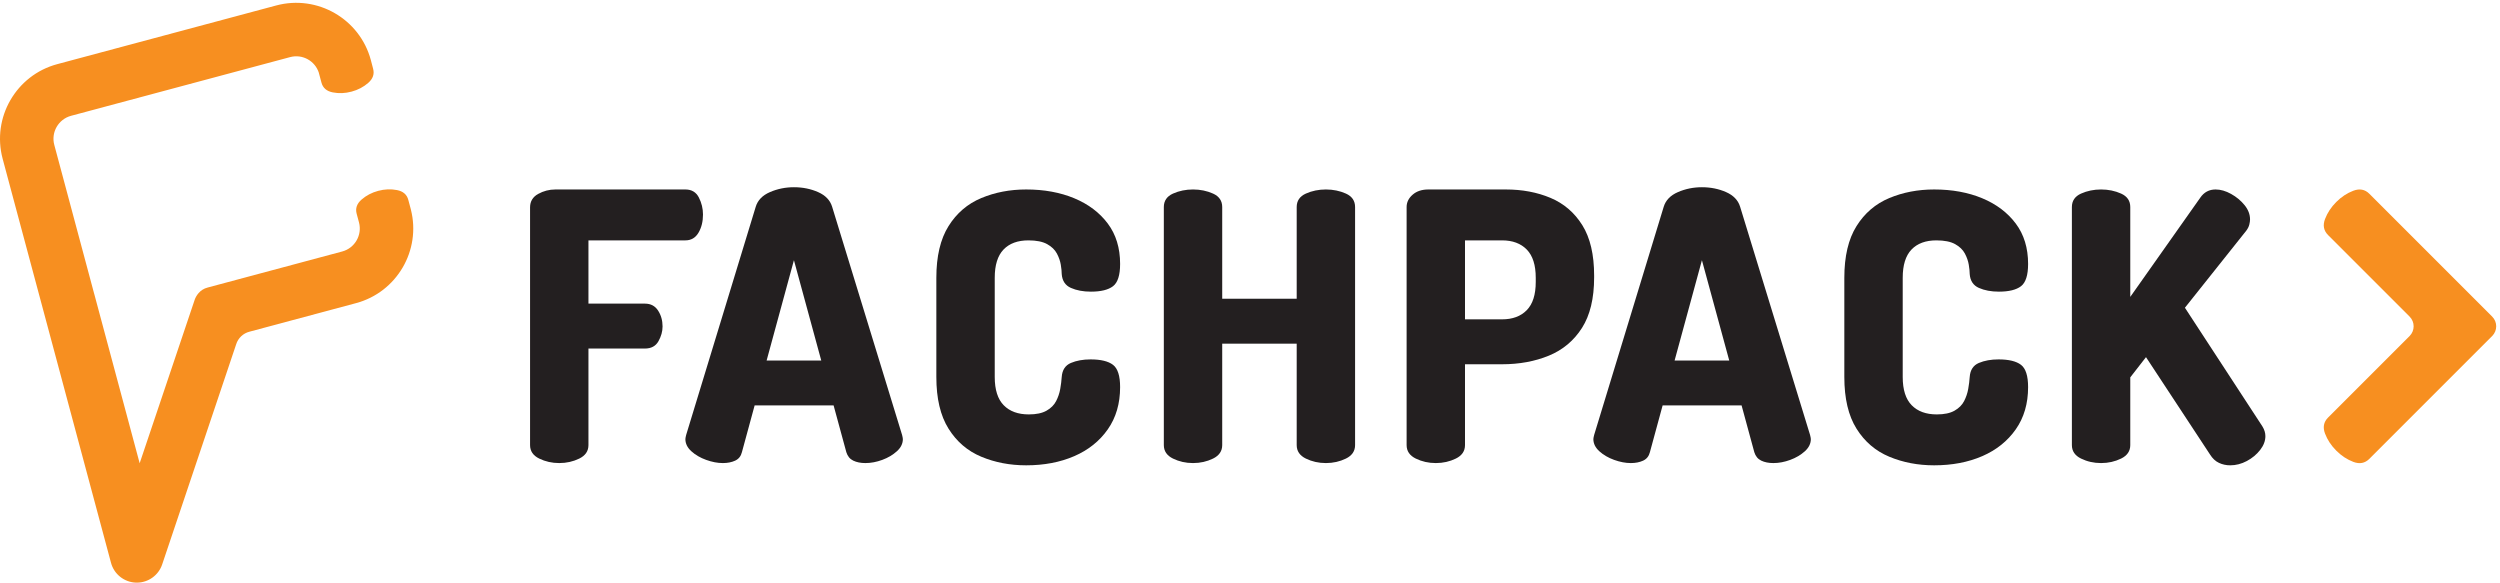 <svg xmlns="http://www.w3.org/2000/svg" xmlns:xlink="http://www.w3.org/1999/xlink" xmlns:serif="http://www.serif.com/" width="665px" height="155px" viewBox="0 0 665 155" xml:space="preserve" style="fill-rule:evenodd;clip-rule:evenodd;stroke-linejoin:round;stroke-miterlimit:2;">    <g transform="matrix(1.845,0,0,1.845,0,0)">        <path d="M80.63,66.762C79.587,66.762 78.624,66.546 77.743,66.114C76.861,65.683 76.421,65.035 76.421,64.172L76.421,29.907C76.421,29.044 76.807,28.396 77.581,27.964C78.355,27.532 79.191,27.317 80.09,27.317L98.815,27.317C99.714,27.317 100.362,27.704 100.758,28.477C101.153,29.251 101.352,30.069 101.352,30.932C101.352,31.94 101.136,32.813 100.704,33.549C100.273,34.287 99.642,34.655 98.815,34.655L84.839,34.655L84.839,43.775L92.987,43.775C93.815,43.775 94.444,44.108 94.876,44.774C95.307,45.44 95.524,46.203 95.524,47.067C95.524,47.786 95.325,48.496 94.93,49.198C94.533,49.9 93.886,50.25 92.987,50.25L84.839,50.25L84.839,64.172C84.839,65.035 84.398,65.683 83.517,66.114C82.635,66.546 81.673,66.762 80.63,66.762Z" style="fill:rgb(35,31,32);fill-rule:nonzero;"></path>        <path d="M110.525,51.977L118.403,51.977L114.464,37.515L110.525,51.977ZM104.212,66.762C103.456,66.762 102.655,66.609 101.81,66.304C100.964,65.998 100.254,65.584 99.678,65.063C99.103,64.541 98.815,63.956 98.815,63.309C98.815,63.201 98.85,63.003 98.923,62.715L108.96,29.799C109.248,28.864 109.931,28.162 111.011,27.694C112.09,27.227 113.241,26.993 114.464,26.993C115.723,26.993 116.883,27.227 117.944,27.694C119.005,28.162 119.68,28.864 119.968,29.799L130.059,62.715C130.13,63.003 130.167,63.201 130.167,63.309C130.167,63.956 129.879,64.541 129.302,65.063C128.728,65.584 128.026,65.998 127.199,66.304C126.371,66.609 125.562,66.762 124.771,66.762C124.087,66.762 123.503,66.646 123.017,66.411C122.531,66.178 122.198,65.774 122.019,65.197L120.184,58.452L108.798,58.452L106.963,65.197C106.819,65.774 106.496,66.178 105.992,66.411C105.488,66.646 104.895,66.762 104.212,66.762Z" style="fill:rgb(35,31,32);fill-rule:nonzero;"></path>        <path d="M147.946,67.086C145.608,67.086 143.449,66.673 141.471,65.845C139.492,65.018 137.918,63.669 136.75,61.798C135.58,59.928 134.996,57.445 134.996,54.351L134.996,40.051C134.996,36.958 135.58,34.476 136.75,32.605C137.918,30.735 139.492,29.386 141.471,28.558C143.449,27.731 145.608,27.317 147.946,27.317C150.537,27.317 152.847,27.74 154.88,28.585C156.912,29.43 158.523,30.645 159.71,32.227C160.897,33.811 161.49,35.753 161.49,38.055C161.49,39.674 161.148,40.745 160.465,41.266C159.781,41.788 158.72,42.048 157.282,42.048C156.166,42.048 155.204,41.868 154.395,41.508C153.585,41.15 153.144,40.483 153.072,39.512C153.072,39.153 153.027,38.703 152.938,38.163C152.847,37.623 152.659,37.084 152.371,36.544C152.083,36.005 151.616,35.555 150.968,35.195C150.32,34.836 149.421,34.655 148.27,34.655C146.723,34.655 145.526,35.096 144.682,35.977C143.836,36.86 143.414,38.217 143.414,40.051L143.414,54.351C143.414,56.186 143.845,57.544 144.709,58.425C145.572,59.307 146.777,59.747 148.324,59.747C149.403,59.747 150.257,59.568 150.887,59.207C151.516,58.849 151.975,58.39 152.263,57.831C152.551,57.275 152.749,56.69 152.857,56.078C152.964,55.467 153.036,54.891 153.072,54.351C153.144,53.345 153.585,52.67 154.395,52.327C155.204,51.986 156.149,51.816 157.228,51.816C158.702,51.816 159.781,52.076 160.465,52.598C161.148,53.119 161.49,54.19 161.49,55.808C161.49,58.183 160.897,60.215 159.71,61.905C158.523,63.597 156.912,64.883 154.88,65.764C152.847,66.646 150.537,67.086 147.946,67.086Z" style="fill:rgb(35,31,32);fill-rule:nonzero;"></path>        <path d="M172.002,66.762C170.958,66.762 169.996,66.546 169.115,66.114C168.233,65.683 167.793,65.035 167.793,64.172L167.793,29.853C167.793,28.954 168.233,28.307 169.115,27.91C169.996,27.515 170.958,27.317 172.002,27.317C173.045,27.317 174.007,27.515 174.889,27.91C175.77,28.307 176.211,28.954 176.211,29.853L176.211,43.073L186.949,43.073L186.949,29.853C186.949,28.954 187.389,28.307 188.271,27.91C189.152,27.515 190.114,27.317 191.158,27.317C192.201,27.317 193.163,27.515 194.046,27.91C194.926,28.307 195.367,28.954 195.367,29.853L195.367,64.172C195.367,65.035 194.926,65.683 194.046,66.114C193.163,66.546 192.201,66.762 191.158,66.762C190.114,66.762 189.152,66.546 188.271,66.114C187.389,65.683 186.949,65.035 186.949,64.172L186.949,49.549L176.211,49.549L176.211,64.172C176.211,65.035 175.77,65.683 174.889,66.114C174.007,66.546 173.045,66.762 172.002,66.762Z" style="fill:rgb(35,31,32);fill-rule:nonzero;"></path>        <path d="M211.214,46.041L216.557,46.041C218.068,46.041 219.254,45.601 220.118,44.719C220.981,43.838 221.414,42.48 221.414,40.645L221.414,40.051C221.414,38.217 220.981,36.86 220.118,35.977C219.254,35.096 218.068,34.655 216.557,34.655L211.214,34.655L211.214,46.041ZM207.005,66.762C205.962,66.762 205,66.546 204.119,66.114C203.237,65.683 202.796,65.035 202.796,64.172L202.796,29.853C202.796,29.17 203.084,28.576 203.66,28.072C204.235,27.569 204.991,27.317 205.926,27.317L217.096,27.317C219.47,27.317 221.62,27.721 223.545,28.531C225.468,29.34 226.999,30.654 228.131,32.47C229.264,34.287 229.831,36.706 229.831,39.728L229.831,39.998C229.831,43.02 229.246,45.447 228.078,47.282C226.908,49.117 225.316,50.448 223.302,51.276C221.287,52.104 219.039,52.517 216.557,52.517L211.214,52.517L211.214,64.172C211.214,65.035 210.774,65.683 209.892,66.114C209.01,66.546 208.048,66.762 207.005,66.762Z" style="fill:rgb(35,31,32);fill-rule:nonzero;"></path>        <path d="M241.432,51.977L249.31,51.977L245.372,37.515L241.432,51.977ZM235.119,66.762C234.363,66.762 233.562,66.609 232.717,66.304C231.872,65.998 231.161,65.584 230.586,65.063C230.01,64.541 229.722,63.956 229.722,63.309C229.722,63.201 229.757,63.003 229.831,62.715L239.867,29.799C240.155,28.864 240.838,28.162 241.918,27.694C242.997,27.227 244.148,26.993 245.372,26.993C246.63,26.993 247.791,27.227 248.852,27.694C249.913,28.162 250.587,28.864 250.876,29.799L260.965,62.715C261.038,63.003 261.074,63.201 261.074,63.309C261.074,63.956 260.786,64.541 260.211,65.063C259.634,65.584 258.933,65.998 258.105,66.304C257.278,66.609 256.467,66.762 255.677,66.762C254.994,66.762 254.41,66.646 253.924,66.411C253.438,66.178 253.105,65.774 252.925,65.197L251.091,58.452L239.706,58.452L237.871,65.197C237.726,65.774 237.403,66.178 236.899,66.411C236.395,66.646 235.801,66.762 235.119,66.762Z" style="fill:rgb(35,31,32);fill-rule:nonzero;"></path>        <path d="M278.853,67.086C276.514,67.086 274.356,66.673 272.379,65.845C270.399,65.018 268.825,63.669 267.657,61.798C266.487,59.928 265.903,57.445 265.903,54.351L265.903,40.051C265.903,36.958 266.487,34.476 267.657,32.605C268.825,30.735 270.399,29.386 272.379,28.558C274.356,27.731 276.514,27.317 278.853,27.317C281.444,27.317 283.754,27.74 285.788,28.585C287.82,29.43 289.43,30.645 290.617,32.227C291.804,33.811 292.398,35.753 292.398,38.055C292.398,39.674 292.055,40.745 291.373,41.266C290.689,41.788 289.627,42.048 288.189,42.048C287.073,42.048 286.111,41.868 285.301,41.508C284.493,41.15 284.051,40.483 283.98,39.512C283.98,39.153 283.934,38.703 283.844,38.163C283.754,37.623 283.566,37.084 283.278,36.544C282.99,36.005 282.523,35.555 281.876,35.195C281.227,34.836 280.328,34.655 279.177,34.655C277.629,34.655 276.433,35.096 275.588,35.977C274.743,36.86 274.321,38.217 274.321,40.051L274.321,54.351C274.321,56.186 274.753,57.544 275.616,58.425C276.479,59.307 277.684,59.747 279.231,59.747C280.31,59.747 281.165,59.568 281.795,59.207C282.423,58.849 282.881,58.39 283.171,57.831C283.458,57.275 283.656,56.69 283.764,56.078C283.872,55.467 283.944,54.891 283.98,54.351C284.051,53.345 284.493,52.67 285.301,52.327C286.111,51.986 287.055,51.816 288.134,51.816C289.609,51.816 290.689,52.076 291.373,52.598C292.055,53.119 292.398,54.19 292.398,55.808C292.398,58.183 291.804,60.215 290.617,61.905C289.43,63.597 287.82,64.883 285.788,65.764C283.754,66.646 281.444,67.086 278.853,67.086Z" style="fill:rgb(35,31,32);fill-rule:nonzero;"></path>        <path d="M302.92,66.762C301.877,66.762 300.914,66.546 300.033,66.114C299.151,65.683 298.711,65.035 298.711,64.172L298.711,29.853C298.711,28.954 299.151,28.307 300.033,27.91C300.914,27.515 301.877,27.317 302.92,27.317C303.962,27.317 304.924,27.515 305.807,27.91C306.688,28.307 307.129,28.954 307.129,29.853L307.129,42.803L317.219,28.504C317.759,27.713 318.496,27.317 319.432,27.317C320.151,27.317 320.897,27.532 321.671,27.964C322.445,28.396 323.092,28.936 323.614,29.583C324.135,30.231 324.396,30.914 324.396,31.633C324.396,31.85 324.36,32.102 324.289,32.389C324.216,32.677 324.073,32.965 323.857,33.253L315.007,44.368L326.177,61.474C326.464,61.942 326.609,62.41 326.609,62.877C326.609,63.561 326.357,64.226 325.853,64.873C325.349,65.521 324.711,66.052 323.938,66.465C323.164,66.878 322.364,67.086 321.537,67.086C320.961,67.086 320.421,66.969 319.918,66.735C319.414,66.502 318.982,66.097 318.623,65.521L309.395,51.491L307.129,54.405L307.129,64.172C307.129,65.035 306.688,65.683 305.807,66.114C304.924,66.546 303.962,66.762 302.92,66.762Z" style="fill:rgb(35,31,32);fill-rule:nonzero;"></path>        <path d="M341.598,27.937C340.962,27.301 340.193,27.155 339.29,27.498C338.386,27.842 337.566,28.382 336.829,29.119C336.09,29.858 335.55,30.678 335.207,31.58C334.864,32.485 335.01,33.253 335.646,33.889L347.402,45.645C348.175,46.418 348.175,47.672 347.402,48.445L335.646,60.201C335.01,60.837 334.864,61.607 335.207,62.51C335.55,63.413 336.09,64.234 336.829,64.971C337.566,65.709 338.387,66.249 339.29,66.593C340.193,66.936 340.962,66.789 341.598,66.153L359.306,48.445C360.08,47.672 360.08,46.418 359.306,45.645L341.598,27.937Z" style="fill:rgb(247,143,32);fill-rule:nonzero;"></path>        <path d="M59.239,30.216L59.241,30.215L58.864,28.809C58.66,28.045 58.117,27.577 57.235,27.404C56.353,27.231 55.45,27.268 54.527,27.515C53.605,27.762 52.805,28.181 52.127,28.773C51.45,29.363 51.214,30.041 51.418,30.804L51.757,32.069C52.243,33.891 51.157,35.77 49.335,36.258L37.478,39.435L29.942,41.454C28.79,41.739 28.253,42.695 28.078,43.193L27.073,46.179L25.584,50.603L20.136,66.789L18.315,59.998L13.595,42.405C13.584,42.37 13.573,42.335 13.563,42.298L9.254,26.214L7.826,20.888C7.338,19.065 8.424,17.184 10.248,16.695L41.826,8.234C43.6,7.758 45.428,8.774 45.976,10.509L45.971,10.51L46.348,11.916C46.553,12.68 47.096,13.149 47.978,13.321C48.86,13.495 49.762,13.458 50.686,13.21C51.608,12.963 52.408,12.544 53.086,11.953C53.763,11.362 54,10.685 53.795,9.921L53.465,8.659C51.877,2.73 45.76,-0.801 39.831,0.787L8.252,9.249C2.323,10.838 -1.207,16.954 0.38,22.883L0.921,24.904L1.661,27.666L6.199,44.585L16.005,81.145C16.445,82.787 17.91,83.946 19.61,83.998C19.65,84 19.689,84 19.729,84C21.38,84 22.856,82.944 23.383,81.37L34.047,49.644C34.324,48.745 35.058,48.047 35.978,47.819L35.978,47.818L51.33,43.704C57.211,42.129 60.732,36.099 59.239,30.216Z" style="fill:rgb(247,143,32);fill-rule:nonzero;"></path>    </g></svg>